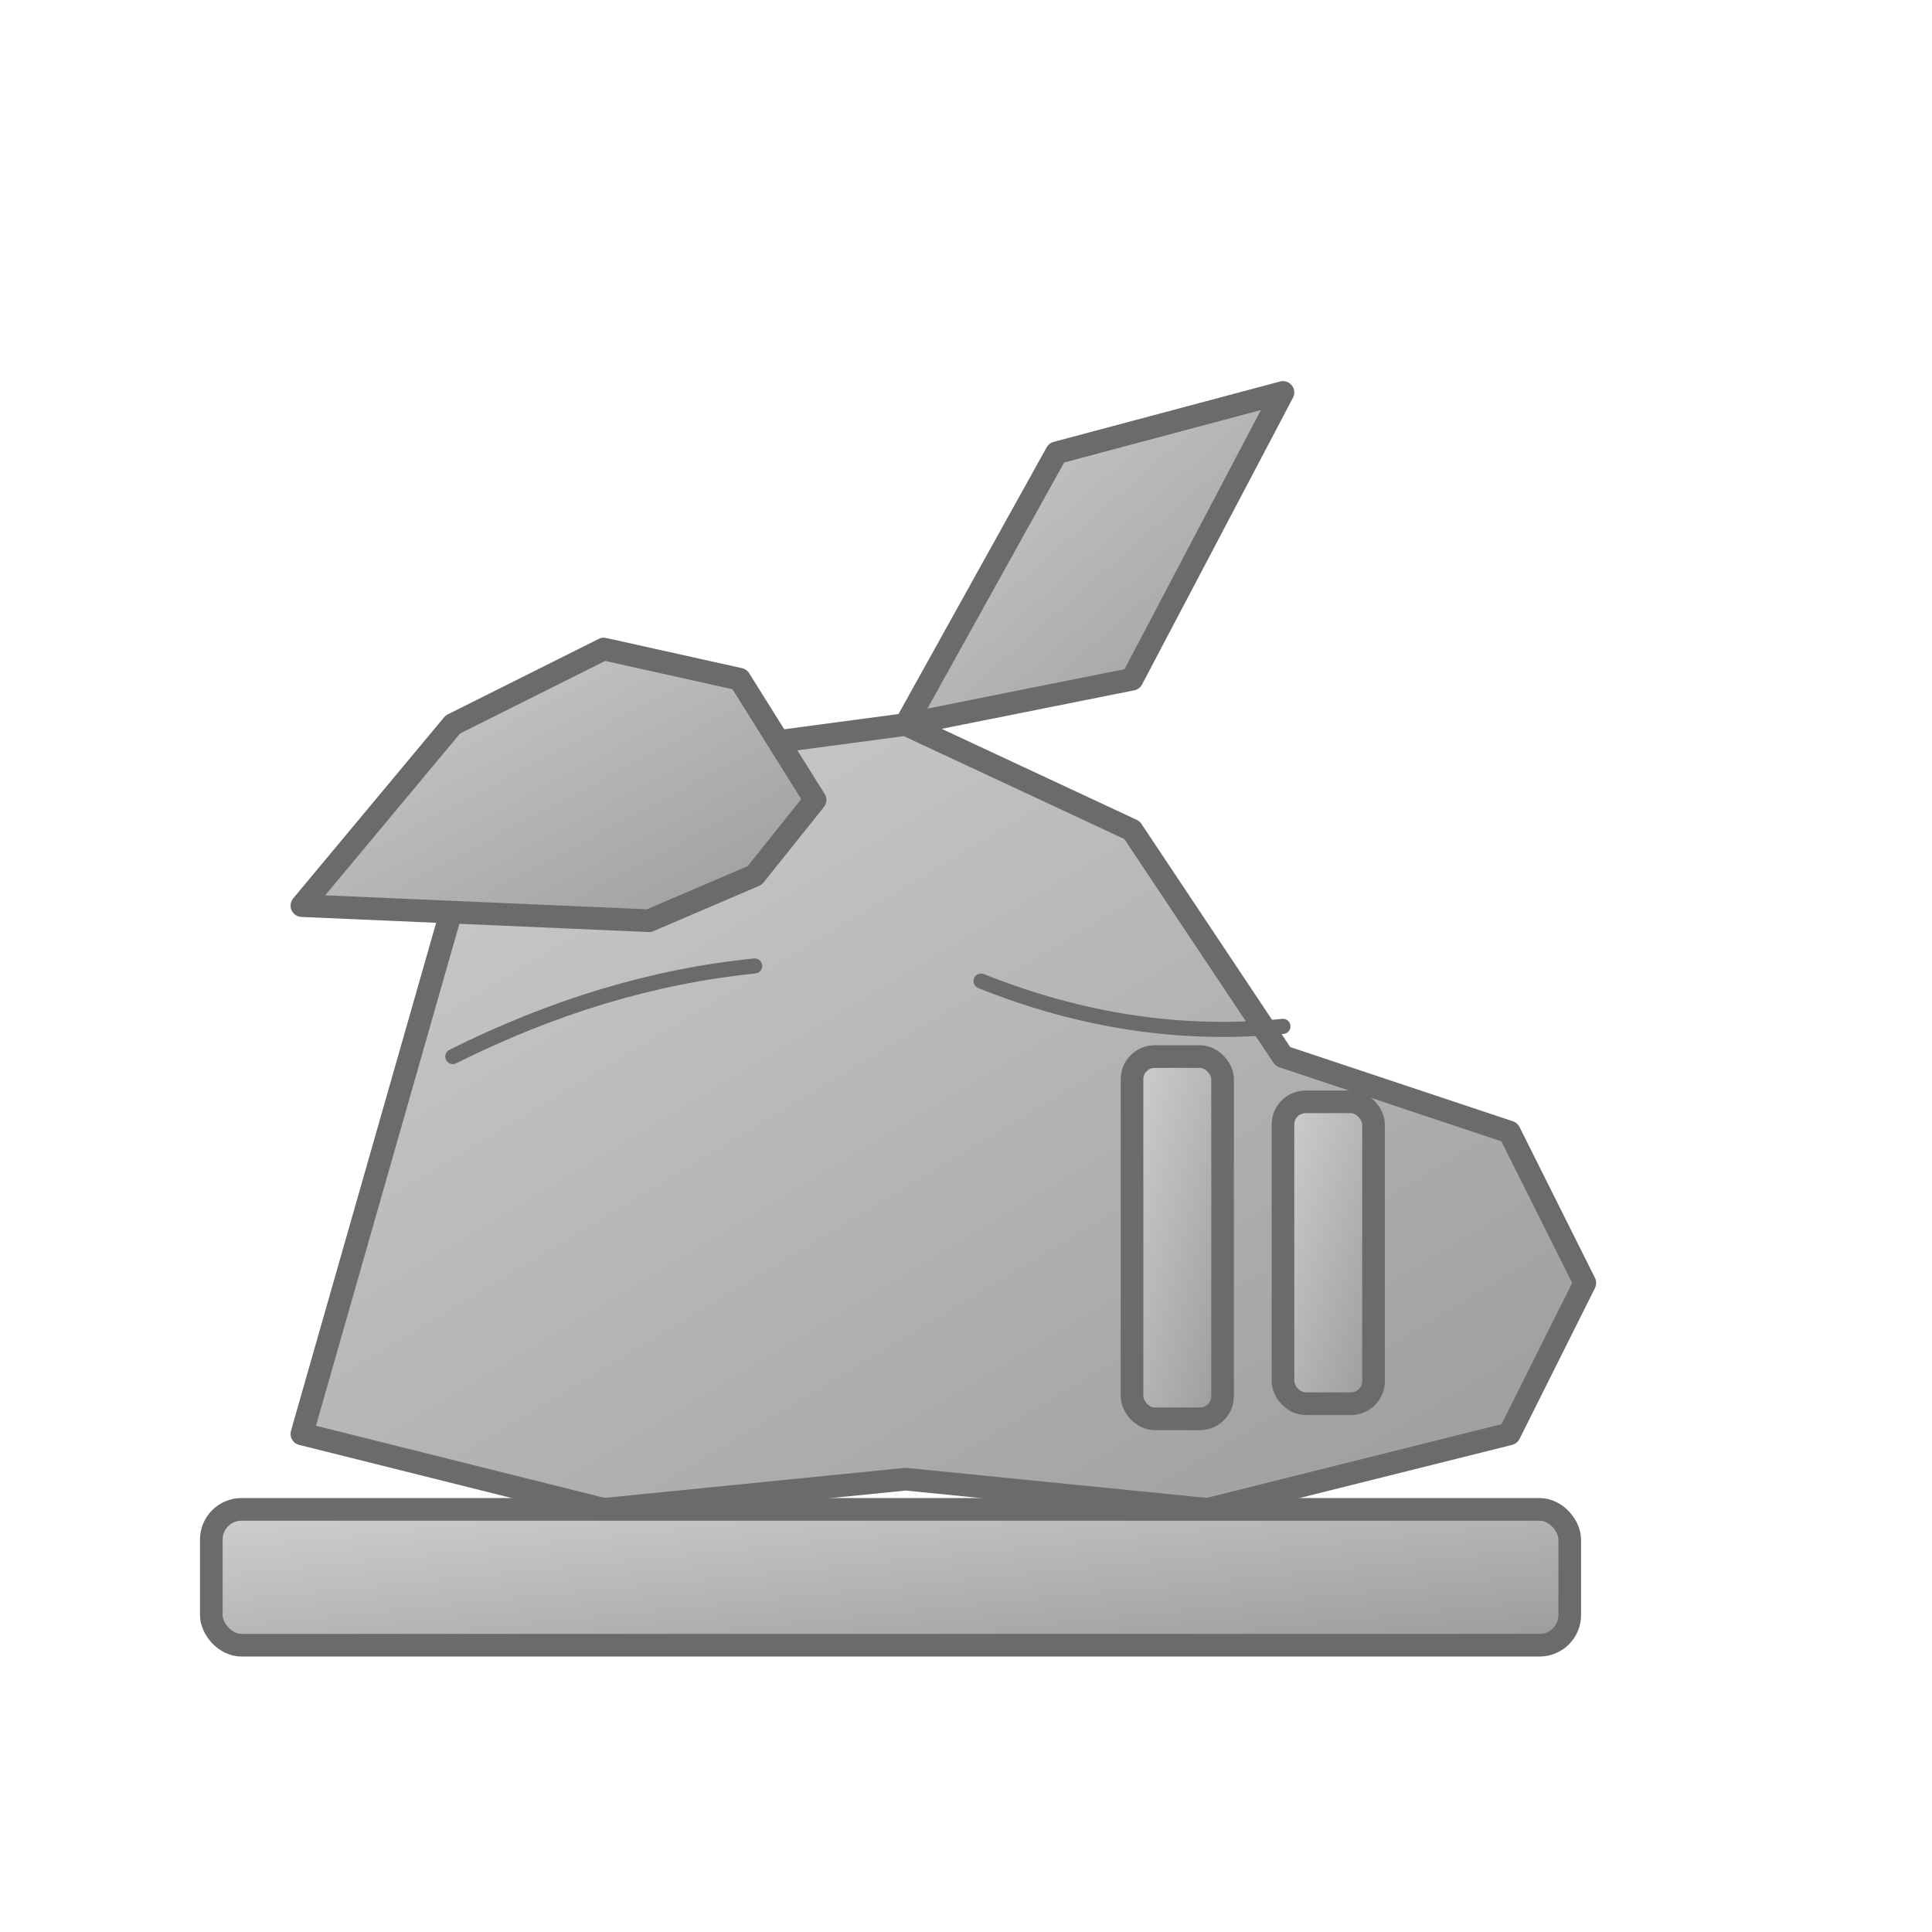 <?xml version="1.0" encoding="UTF-8"?>
<!-- Minimal, lightweight stone griffin icon (SVG) for PetroGlyphScout
     - Purpose: decorative/iconic representation "Grifo (ser legendario)"
     - File: Public/images/stone-griffin.svg
     - Design goals: simple geometry, small filesize, scalable vector
-->
<svg xmlns="http://www.w3.org/2000/svg" width="256" height="256" viewBox="0 0 256 256" role="img" aria-label="Grifo de piedra">
  <defs>
    <linearGradient id="g" x1="0" x2="1" y1="0" y2="1">
      <stop offset="0%" stop-color="#cfcfcf" />
      <stop offset="100%" stop-color="#9b9b9b" />
    </linearGradient>
    <style type="text/css"><![CDATA[
      .stone{fill:url(#g);stroke:#6b6b6b;stroke-width:3;stroke-linejoin:round}
      .detail{fill:none;stroke:#6b6b6b;stroke-width:2;stroke-linecap:round}
    ]]></style>
  </defs>

  <!-- Body (simple blocky stone silhouette) -->
  <path class="stone" d="M40 190 L60 120 L90 100 L120 96 L150 110 L170 140 L200 150 L210 170 L200 190 L160 200 L120 196 L80 200 Z"/>

  <!-- Wing (stylized) -->
  <path class="stone" d="M120 96 L140 60 L170 52 L150 90 Z"/>

  <!-- Head & beak -->
  <path class="stone" d="M40 120 L60 96 L80 86 L98 90 L108 106 L100 116 L86 122 Z"/>
  <path class="detail" d="M98 90 L108 106"/>

  <!-- Legs (simple pillars) -->
  <rect class="stone" x="150" y="140" width="12" height="48" rx="3"/>
  <rect class="stone" x="170" y="146" width="12" height="40" rx="3"/>

  <!-- Stone fissure detail -->
  <path class="detail" d="M60 140 q20 -10 40 -12"/>
  <path class="detail" d="M130 130 q20 8 40 6"/>

  <!-- Base plinth -->
  <rect class="stone" x="28" y="200" width="180" height="18" rx="4"/>

</svg>
